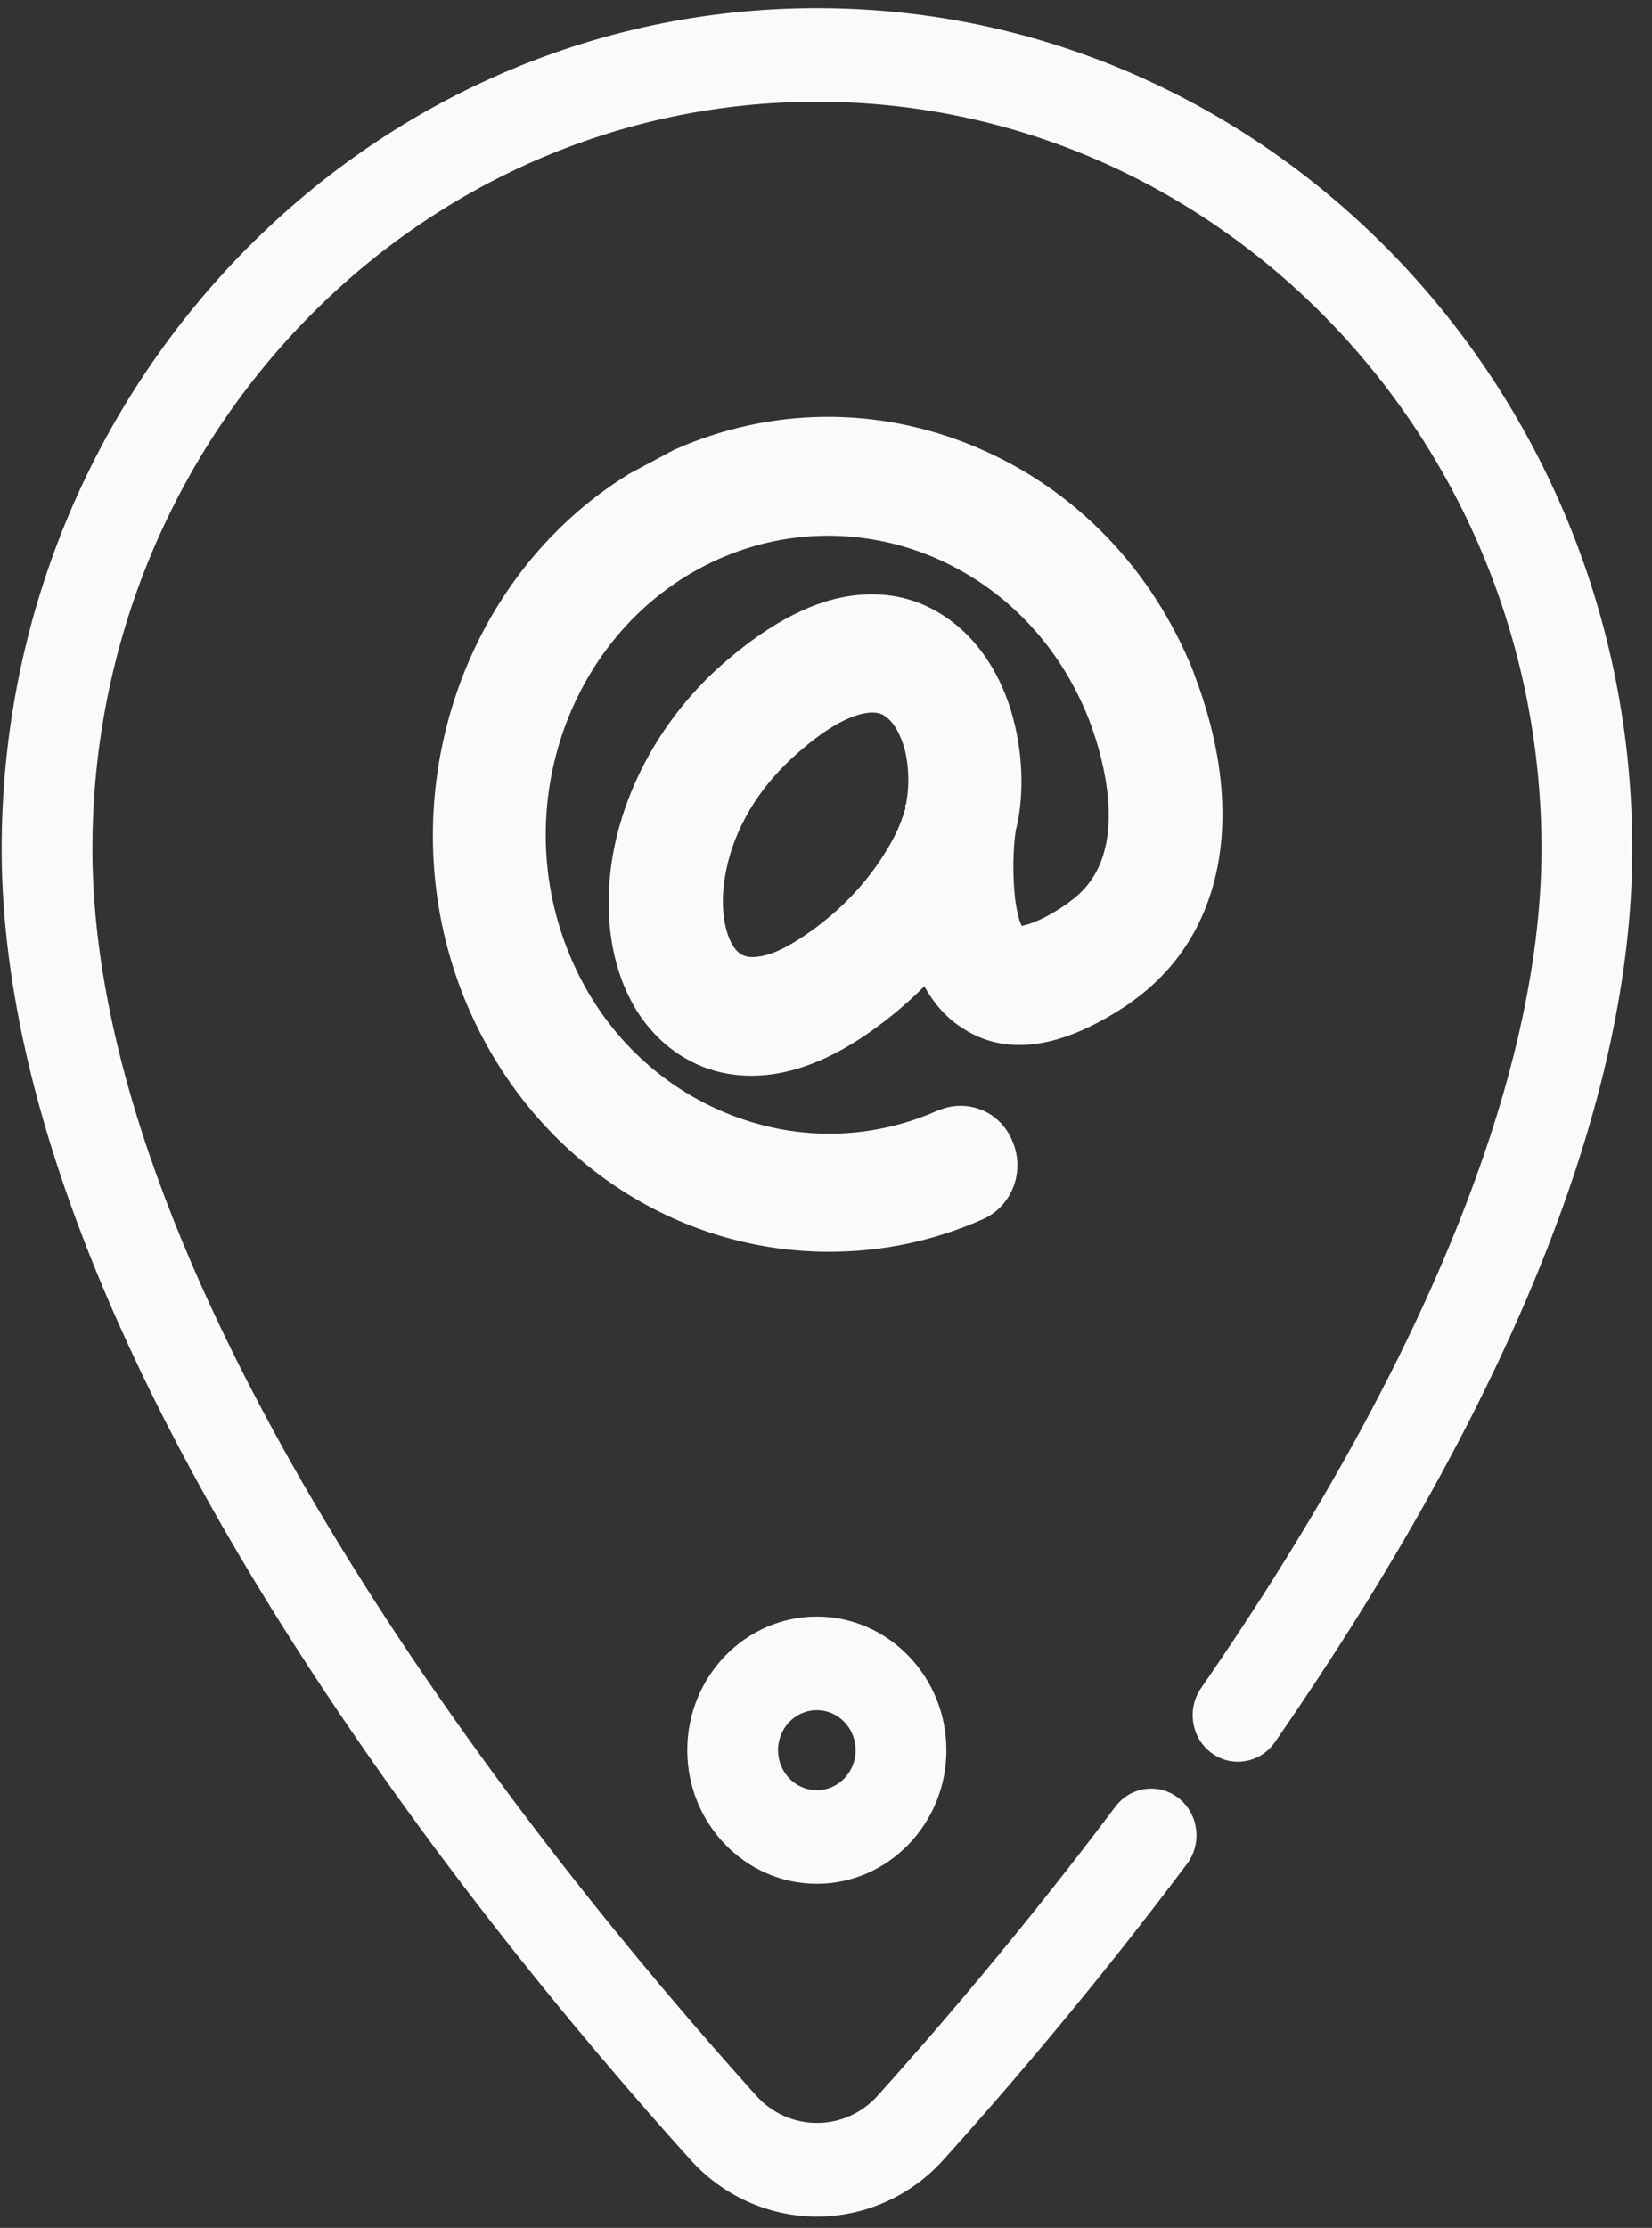 <?xml version="1.0" encoding="UTF-8"?> <svg xmlns="http://www.w3.org/2000/svg" width="89" height="120" viewBox="0 0 89 120" fill="none"><rect x="0" y="0" width="89" height="120" fill="#333333" stroke="none"/><g clip-path="url(#clip0_116_618)"><path d="M44.013 119.393C41.412 119.393 38.923 118.27 37.167 116.299C31.054 109.514 22.162 98.811 14.538 86.502C4.957 71.008 0.089 57.302 0.089 45.728C0.089 20.745 19.806 0.438 44.013 0.438C68.22 0.438 87.937 20.745 87.937 45.728C87.937 59.159 81.468 75.34 68.687 93.837C67.909 94.96 66.375 95.235 65.286 94.433C64.174 93.631 63.93 92.049 64.708 90.926C76.712 73.553 83.047 57.921 83.047 45.728C83.047 23.541 65.53 5.48 44.013 5.48C22.496 5.48 4.979 23.541 4.979 45.728C4.979 56.317 9.581 69.129 18.65 83.798C26.074 95.808 34.766 106.237 40.745 112.884C41.59 113.823 42.768 114.35 44.013 114.35C45.258 114.35 46.436 113.823 47.281 112.884C50.393 109.423 55.127 103.922 60.084 97.321C60.907 96.221 62.441 96.014 63.508 96.862C64.575 97.71 64.775 99.292 63.952 100.392C58.884 107.154 54.038 112.769 50.859 116.299C49.103 118.27 46.614 119.393 44.013 119.393Z" fill="#FCFAF9"></path><path d="M44.006 101.467C40.16 101.467 37.026 98.236 37.026 94.27C37.026 90.305 40.16 87.074 44.006 87.074C47.851 87.074 50.986 90.305 50.986 94.27C50.986 98.236 47.851 101.467 44.006 101.467ZM44.006 92.116C42.85 92.116 41.916 93.079 41.916 94.27C41.916 95.462 42.85 96.425 44.006 96.425C45.162 96.425 46.095 95.462 46.095 94.27C46.095 93.079 45.162 92.116 44.006 92.116Z" fill="#FCFAF9"></path><path d="M64.31 36.244V36.216C62.075 30.635 57.901 26.304 52.516 24.055C47.265 21.861 41.529 21.917 36.332 24.221L33.935 25.498C24.753 31.107 20.822 43.213 24.968 53.653C28.308 62.01 36.036 67.424 44.68 67.424C47.534 67.424 50.308 66.841 52.947 65.675C54.508 64.981 55.236 63.12 54.562 61.51C54.239 60.705 53.647 60.094 52.893 59.789C52.139 59.483 51.304 59.483 50.55 59.816H50.523C46.834 61.455 42.741 61.482 38.998 59.9C35.174 58.289 32.185 55.207 30.596 51.209C27.338 43.018 30.973 33.55 38.729 30.107C42.418 28.469 46.538 28.442 50.254 29.996C54.078 31.607 57.04 34.689 58.628 38.659C59.032 39.687 59.706 41.741 59.732 43.796C59.759 46.017 59.032 47.6 57.551 48.627L57.524 48.655C56.528 49.349 55.855 49.627 55.451 49.765C55.262 49.821 55.128 49.849 55.047 49.876C55.02 49.821 54.993 49.738 54.939 49.627C54.832 49.266 54.724 48.794 54.67 48.238C54.562 47.155 54.562 45.823 54.724 44.712L54.778 44.518C55.209 42.574 55.074 40.325 54.481 38.326C53.997 36.716 52.947 34.522 50.792 33.134C49.284 32.162 47.588 31.829 45.757 32.106C43.522 32.44 41.152 33.773 38.675 35.994C35.794 38.631 33.801 42.102 33.074 45.739C32.401 49.21 32.939 52.514 34.555 54.819C35.713 56.457 37.382 57.54 39.267 57.845C41.475 58.206 43.845 57.567 46.322 55.957C47.588 55.124 48.746 54.18 49.796 53.125C50.308 54.041 50.954 54.791 51.762 55.318C54.158 56.957 57.228 56.512 60.863 54.041L60.89 54.014C65.953 50.487 67.245 43.851 64.31 36.244ZM48.853 43.046L48.827 43.24C48.827 43.24 48.827 43.268 48.827 43.296L48.773 43.352V43.546C48.773 43.574 48.773 43.601 48.746 43.629C48.719 43.74 48.665 43.907 48.584 44.129C48.45 44.518 48.18 45.129 47.749 45.823C46.995 47.072 45.595 48.932 43.118 50.543C42.552 50.904 41.718 51.404 40.937 51.515C40.264 51.626 39.86 51.487 39.536 51.015C39.079 50.348 38.702 48.877 39.133 46.822C39.456 45.267 40.344 42.963 42.741 40.769C45.03 38.687 46.376 38.382 46.995 38.382C47.265 38.382 47.48 38.437 47.642 38.548L47.669 38.576C48.127 38.853 48.504 39.52 48.746 40.381C48.961 41.269 48.988 42.269 48.853 43.046Z" fill="#FCFAF9"></path></g><defs><clipPath id="clip0_116_618"><rect y="0.323" width="88.026" height="119.184" rx="20" fill="white"></rect></clipPath></defs></svg> 